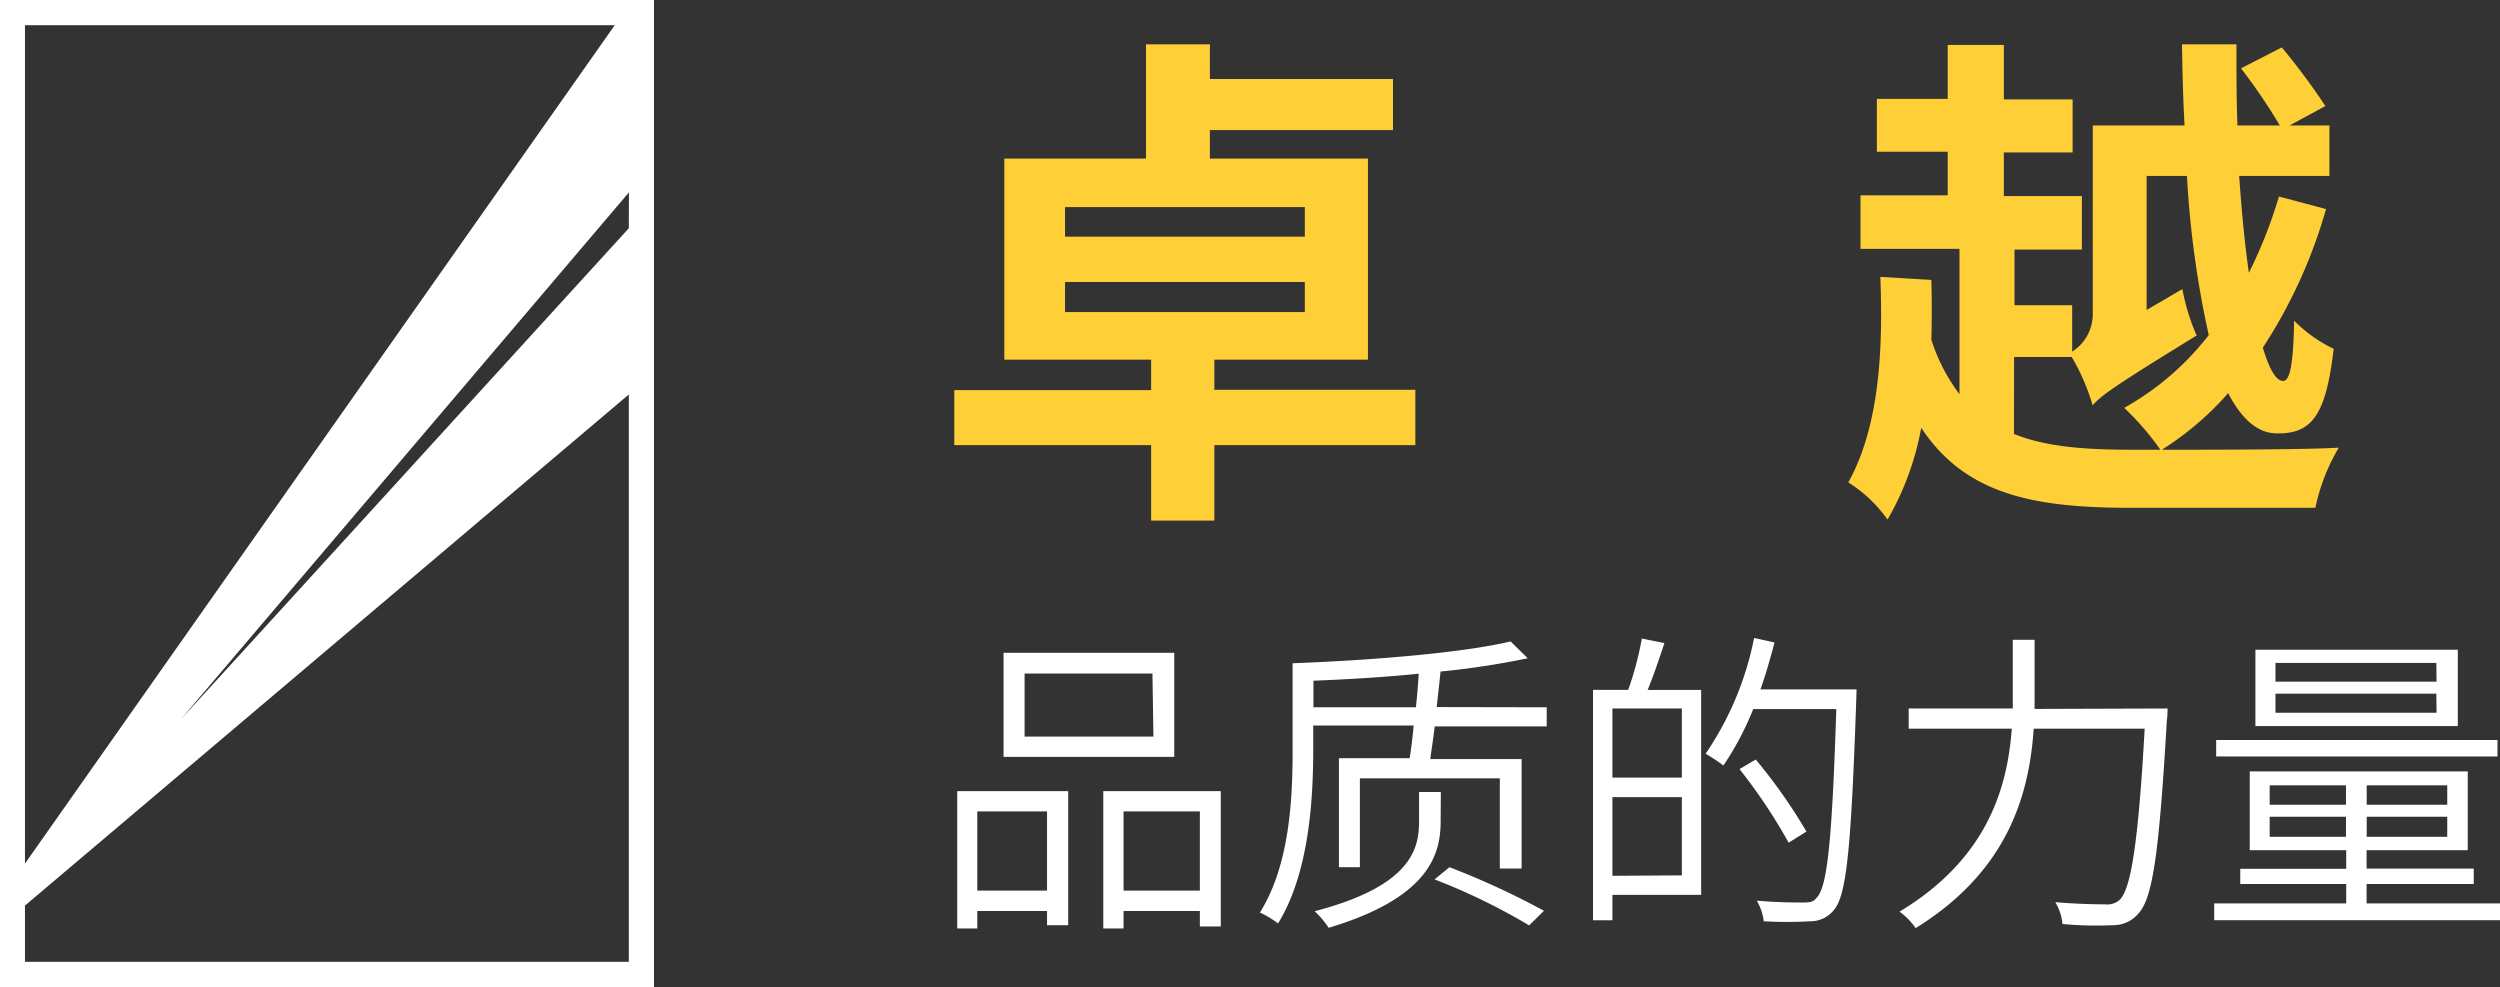 <svg xmlns="http://www.w3.org/2000/svg" viewBox="0 0 229.36 90.55"><rect x="0" y="0" width="229.36" height="90.55" fill="#333333" stroke="none"/><defs><style>.cls-1{fill:#fff;}.cls-2{fill:#ffcf37;}</style></defs><title>2</title><g id="图层_2" data-name="图层 2"><g id="图层_1-2" data-name="图层 1"><g id="_5" data-name="5"><g id="_2" data-name="2"><path class="cls-1" d="M0,0V90.55H60V0ZM2.29,2.31H56.4L2.29,79.23Zm55.4,85.93H2.29V83.08l55.4-46.89Zm0-67.3L16.59,66,57.7,17.65Z"/><path class="cls-2" d="M129.85,40.84H111.41v6.92h-5.8V40.84H87.55V35.79h18.06V33H92.14V14.55h13V4.07H111V7.25h16.8v4.68H111v2.62H125.5V33H111.41v2.76h18.44ZM97.71,21.71h22V19h-22Zm0,6.92h22V25.87h-22Z"/><path class="cls-2" d="M213.4,19.18a46.44,46.44,0,0,1-5.8,12.72c.61,2,1.22,3.05,1.87,3.05s.94-1.74,1-5.53A13,13,0,0,0,214.1,32c-.7,6.08-2,7.81-5.19,7.76-1.82,0-3.27-1.35-4.49-3.69a27.84,27.84,0,0,1-6.08,5.19c4.77,0,13,0,16.23-.19a18,18,0,0,0-2.15,5.52H195.49c-9.13,0-15.21-1.3-19.23-7.34a26.1,26.1,0,0,1-3.09,8.42,12.52,12.52,0,0,0-3.6-3.41c2.94-5.29,3.18-12.54,2.94-18.86l4.68.28c.05,1.78.05,3.65,0,5.48a16.47,16.47,0,0,0,2.58,5V22.83h-9.08V17.92h8v-4h-6.5V9.07h6.5V4.12h5.15v5h6.31v4.87h-6.31v4H191v4.91h-6.18v5.1h5.29v4.26A4.08,4.08,0,0,0,192,28.77V11.51h8.42c-.14-2.48-.19-4.92-.24-7.44h5c0,2.52,0,5,.09,7.44h3.89a52.35,52.35,0,0,0-3.56-5.24l3.74-1.92a60.49,60.49,0,0,1,4,5.38l-3.28,1.78h3.65v4.63h-8.28c.23,3.27.51,6.22.89,8.89a43,43,0,0,0,2.76-7ZM184.77,39.81c2.86,1.17,6.46,1.45,10.76,1.45h2.67a24.28,24.28,0,0,0-3.32-3.84,25.55,25.55,0,0,0,7.76-6.68,89.67,89.67,0,0,1-2-14.6h-3.7v12.3l3.28-1.92a19.26,19.26,0,0,0,1.31,4.26c-7.39,4.54-8.8,5.52-9.54,6.41a19.75,19.75,0,0,0-1.92-4.44h-5.29Z"/><path class="cls-1" d="M87.82,72.58H98v12.3H96.06v-1.3h-6.4v1.6H87.82Zm1.84,1.86v7.27h6.4V74.44Zm18.07-5H92.07V59.89h15.66Zm-2-7.65H94v5.79h11.82ZM112,72.58V85h-1.92V83.58h-7v1.6h-1.86V72.58Zm-1.92,9.13V74.44h-7v7.27Z"/><path class="cls-1" d="M141.9,64.89v1.75H131.62c-.11,1.08-.29,2.1-.4,3h8.38V79.68h-2V71.41H124.76v8.15h-1.92v-10h6.49c.14-.87.26-1.89.37-3h-9.22v2.27c0,4.63-.41,11.35-3.23,15.89a8.38,8.38,0,0,0-1.66-1c2.74-4.37,3-10.48,3-14.9V60.85c7-.26,15.48-.93,20-2l1.57,1.54a74.09,74.09,0,0,1-8,1.22c-.09,1-.24,2.16-.35,3.26Zm-12,0c.11-1,.2-2.09.26-3.08-3.2.32-6.52.52-9.66.64v2.44Zm2.27,10.45c0,3-1,7-10.27,9.78a8.7,8.7,0,0,0-1.29-1.52c9-2.35,9.58-5.82,9.58-8.29V72.66h2Zm.81,4.22a72.94,72.94,0,0,1,8.67,4l-1.36,1.34a56.79,56.79,0,0,0-8.68-4.22Z"/><path class="cls-1" d="M152.7,59c-.47,1.42-1,3-1.54,4.3h4.91v18.8h-8.14v2.33h-1.78V63.29h3.23a30.08,30.08,0,0,0,1.25-4.71ZM154.3,65h-6.37v6.34h6.37Zm0,15.31V73.13h-6.37v7.22Zm16-16.1c-.46,13.36-.87,17.81-2,19.21a2.73,2.73,0,0,1-2.22,1.1,37,37,0,0,1-4.27,0,4.67,4.67,0,0,0-.64-1.89c1.89.17,3.63.17,4.27.17s.93-.06,1.23-.44c1-1,1.42-5.5,1.8-17.31h-7.62a27.16,27.16,0,0,1-2.74,5.18,17.06,17.06,0,0,0-1.63-1.08,28.73,28.73,0,0,0,4.45-10.62l1.87.41c-.38,1.45-.79,2.91-1.29,4.31h8.82Zm-6.2,13.1a50.42,50.42,0,0,0-4.51-6.75l1.49-.88a49.64,49.64,0,0,1,4.65,6.61Z"/><path class="cls-1" d="M198.86,65s0,.79-.06,1c-.7,12.07-1.28,16.35-2.59,17.78a3,3,0,0,1-2.39,1.1,33.05,33.05,0,0,1-4.6-.11,4.66,4.66,0,0,0-.66-2c2,.17,3.87.2,4.59.2a1.67,1.67,0,0,0,1.34-.44c1-1,1.69-5.18,2.27-15.68H186.58c-.41,6.05-2.36,13.06-10.83,18.3a6.25,6.25,0,0,0-1.48-1.51c8-4.83,9.89-11.26,10.3-16.79h-9.46V65h9.55c0-.52,0-1,0-1.48V58.7h2v4.86c0,.49,0,1,0,1.48Z"/><path class="cls-1" d="M229.36,82.88v1.54H203.14V82.88h12.11V81.1h-9.72V79.71h9.72V78H206.4V70.77h20V78h-9.28v1.69h9.83V81.1h-9.83v1.78Zm-.23-13.48H203.32V67.89h25.81Zm-3.64-2.79H206.92v-7h18.57Zm-17.26,7.22h7V72.05h-7Zm7,2.94V74.93h-7v1.84Zm8.29-15.95H208.76v1.72h14.78Zm0,2.82H208.76v1.75h14.78Zm1,8.41h-7.39v1.78h7.39Zm0,2.88h-7.39v1.84h7.39Z"/></g></g></g></g></svg>